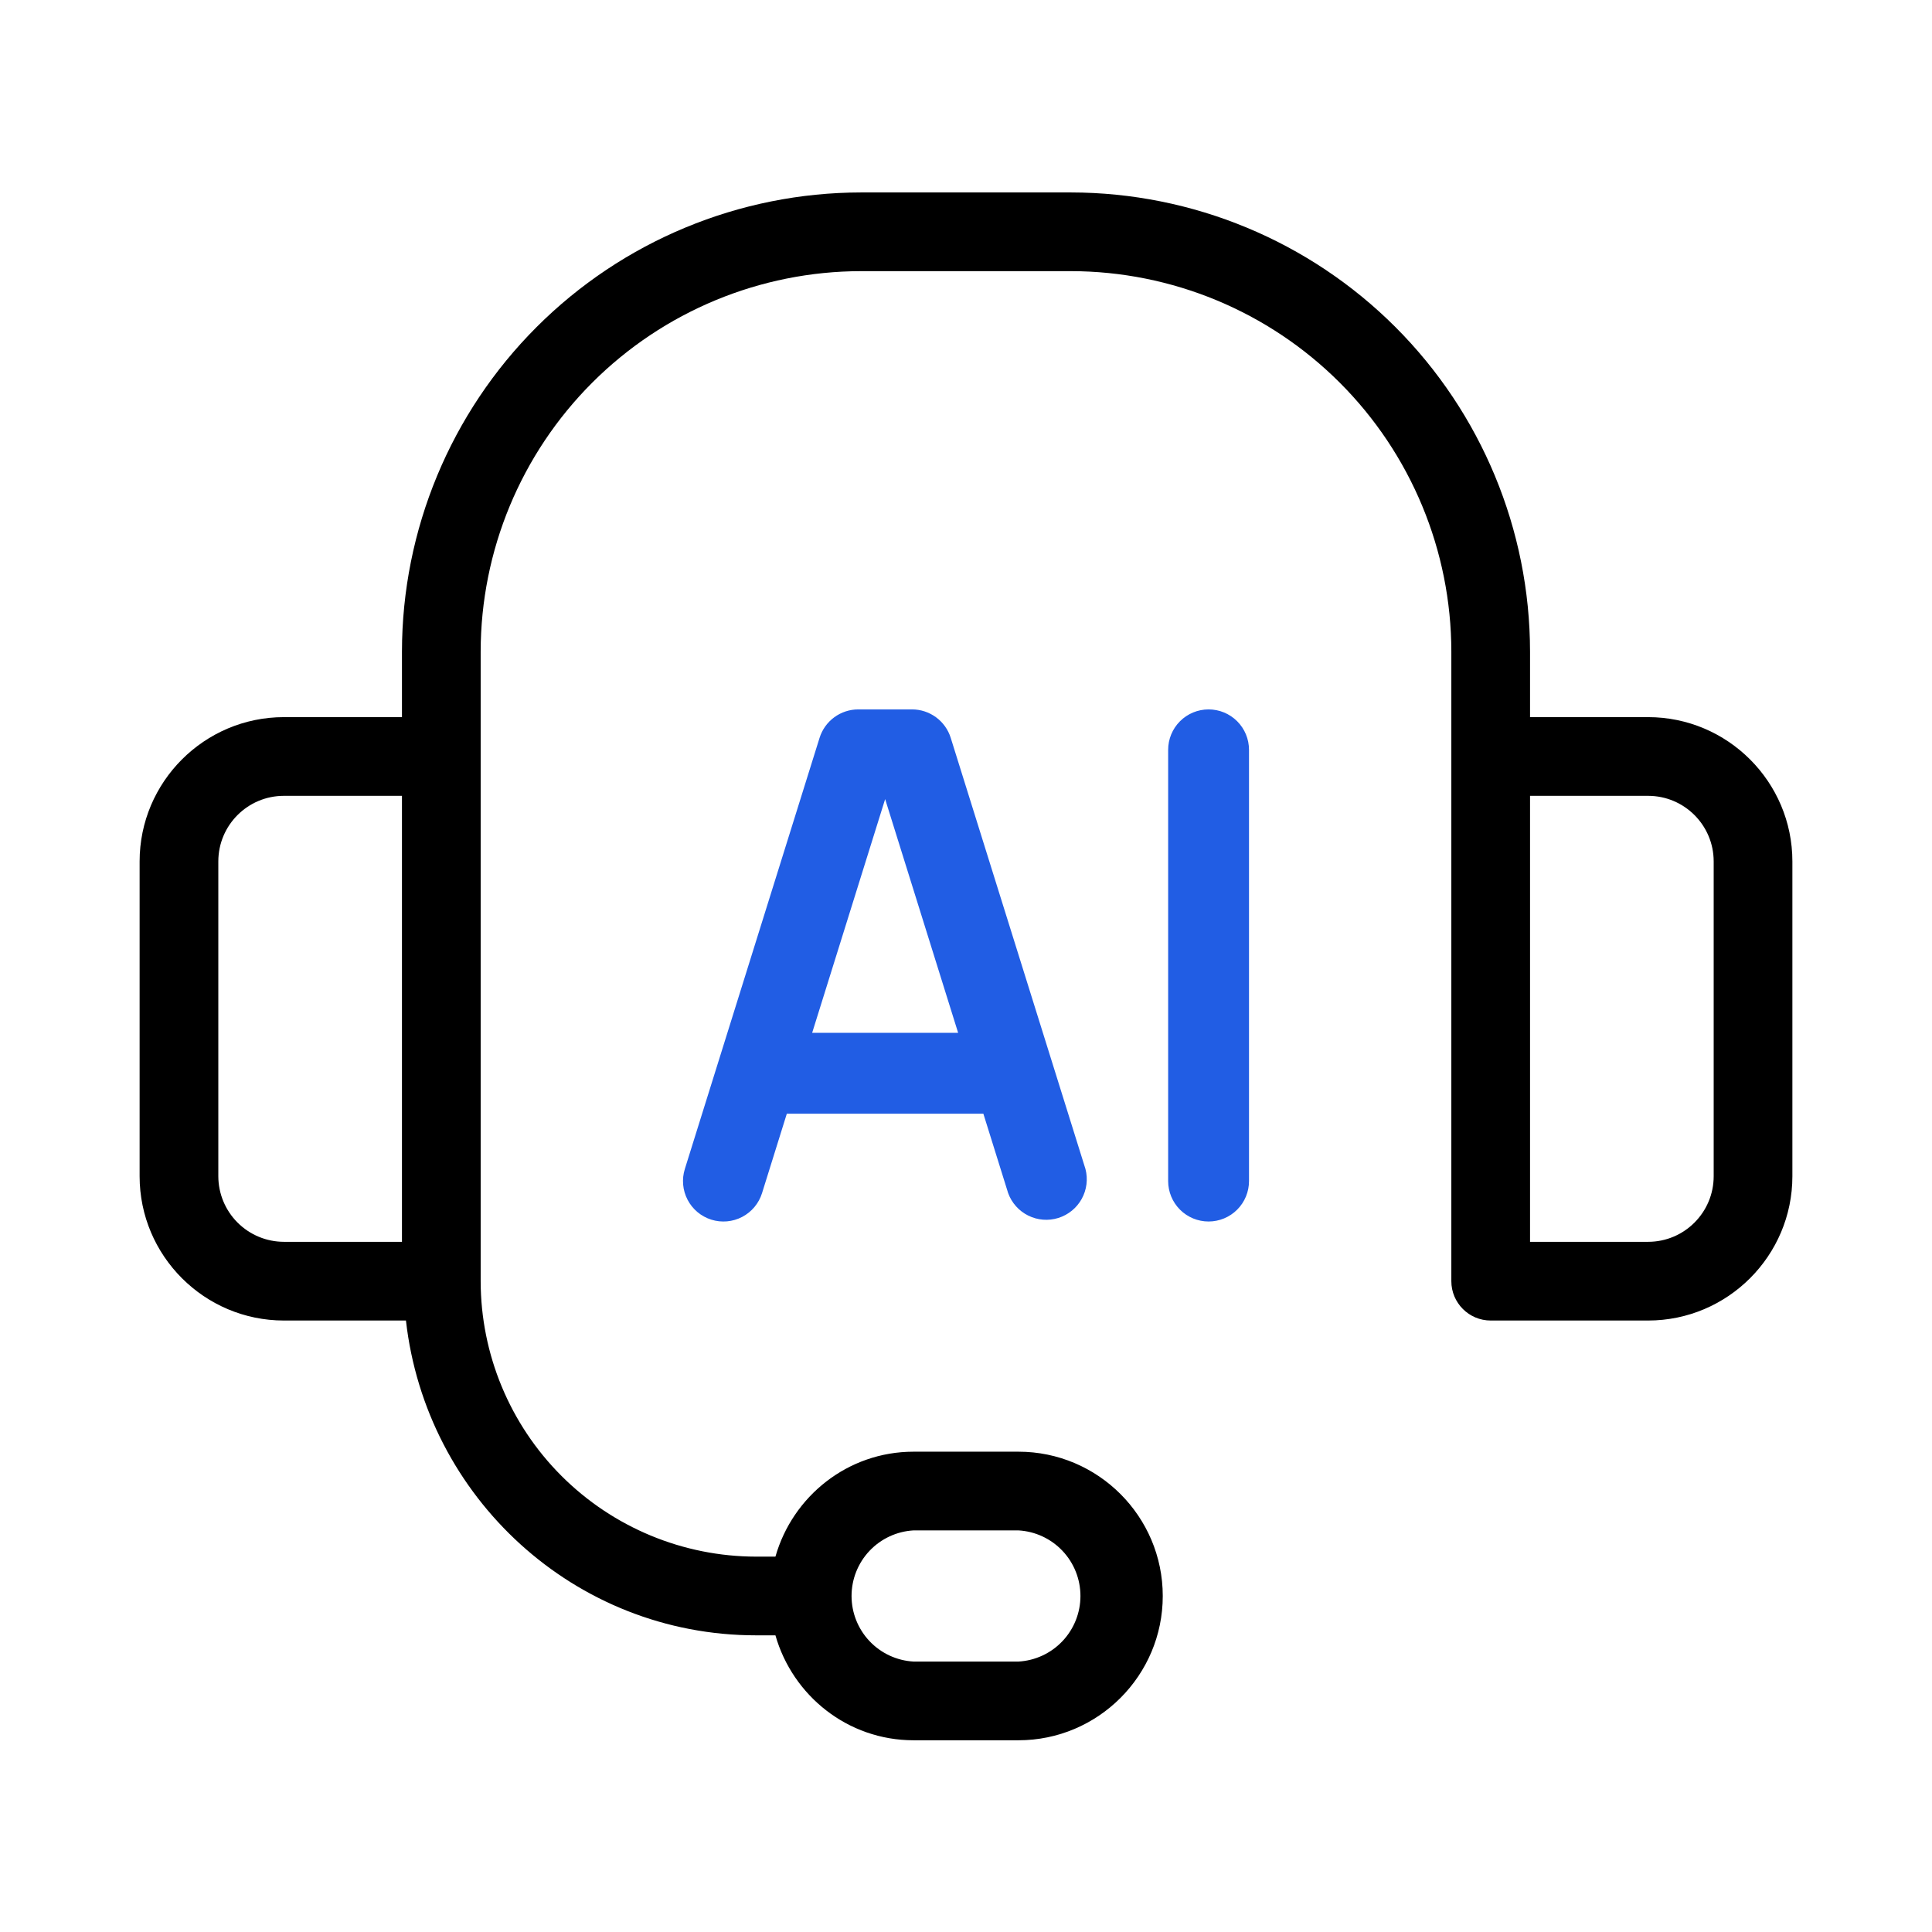 <svg xmlns="http://www.w3.org/2000/svg" width="512" height="512" viewBox="0 0 512 512" fill="none"><path d="M436.762 190.048H405.476V172.667C405.439 140.41 392.609 109.485 369.8 86.676C346.991 63.867 316.066 51.037 283.81 51H228.19C195.934 51.037 165.009 63.867 142.2 86.676C119.391 109.485 106.561 140.41 106.524 172.667V190.048H75.238C54.158 190.048 37 207.206 37 228.286V311.714C37 332.794 54.158 349.952 75.238 349.952H107.581C112.864 396.756 152.187 433.381 200.381 433.381H205.498C210.059 449.371 224.659 461.19 242.095 461.19H269.905C290.984 461.19 308.143 444.032 308.143 422.952C308.143 401.873 290.984 384.714 269.905 384.714H242.095C224.659 384.714 210.059 396.533 205.498 412.524H200.381C181.027 412.502 162.472 404.804 148.787 391.118C135.101 377.433 127.403 358.878 127.381 339.524V172.667C127.41 145.939 138.041 120.315 156.94 101.416C175.839 82.517 201.463 71.887 228.19 71.857H283.81C310.537 71.887 336.161 82.517 355.06 101.416C373.959 120.315 384.59 145.939 384.619 172.667V339.524C384.619 345.28 389.291 349.952 395.048 349.952H436.762C457.842 349.952 475 332.794 475 311.714V228.286C475 207.206 457.842 190.048 436.762 190.048ZM242.095 405.571H269.905C274.344 405.823 278.52 407.763 281.574 410.995C284.628 414.227 286.33 418.506 286.33 422.952C286.33 427.399 284.628 431.677 281.574 434.909C278.52 438.141 274.344 440.082 269.905 440.333H242.095C237.656 440.082 233.48 438.141 230.426 434.909C227.372 431.677 225.67 427.399 225.67 422.952C225.67 418.506 227.372 414.227 230.426 410.995C233.48 407.763 237.656 405.823 242.095 405.571ZM57.857 311.714V228.286C57.857 218.691 65.644 210.905 75.238 210.905H106.524V329.095H75.238C70.631 329.088 66.214 327.254 62.956 323.996C59.698 320.738 57.864 316.322 57.857 311.714ZM454.143 311.714C454.143 321.309 446.356 329.095 436.762 329.095H405.476V210.905H436.762C446.356 210.905 454.143 218.691 454.143 228.286V311.714Z" fill="black"></path><path d="M241.716 188H227.431C225.149 188.004 222.927 188.734 221.088 190.085C219.249 191.436 217.888 193.338 217.202 195.514L181.489 309.797C180.64 312.51 180.904 315.449 182.222 317.967C183.54 320.485 185.805 322.377 188.517 323.226C191.23 324.074 194.169 323.811 196.687 322.493C199.205 321.175 201.097 318.91 201.946 316.197L208.517 295.141H260.601L267.173 316.197C268.119 318.792 270.028 320.923 272.504 322.147C274.98 323.371 277.833 323.595 280.469 322.771C283.105 321.948 285.323 320.14 286.662 317.724C288.001 315.308 288.357 312.469 287.658 309.797L251.945 195.514C251.259 193.338 249.898 191.436 248.059 190.085C246.22 188.734 243.998 188.004 241.716 188ZM215.231 273.712L234.573 211.771L253.916 273.712H215.231ZM320.286 188C317.444 188 314.719 189.129 312.71 191.138C310.701 193.147 309.572 195.873 309.572 198.714V312.997C309.572 315.839 310.701 318.564 312.71 320.573C314.719 322.583 317.444 323.711 320.286 323.711C323.127 323.711 325.853 322.583 327.862 320.573C329.871 318.564 331 315.839 331 312.997V198.714C331 195.873 329.871 193.147 327.862 191.138C325.853 189.129 323.127 188 320.286 188Z" fill="#215DE4"></path></svg>